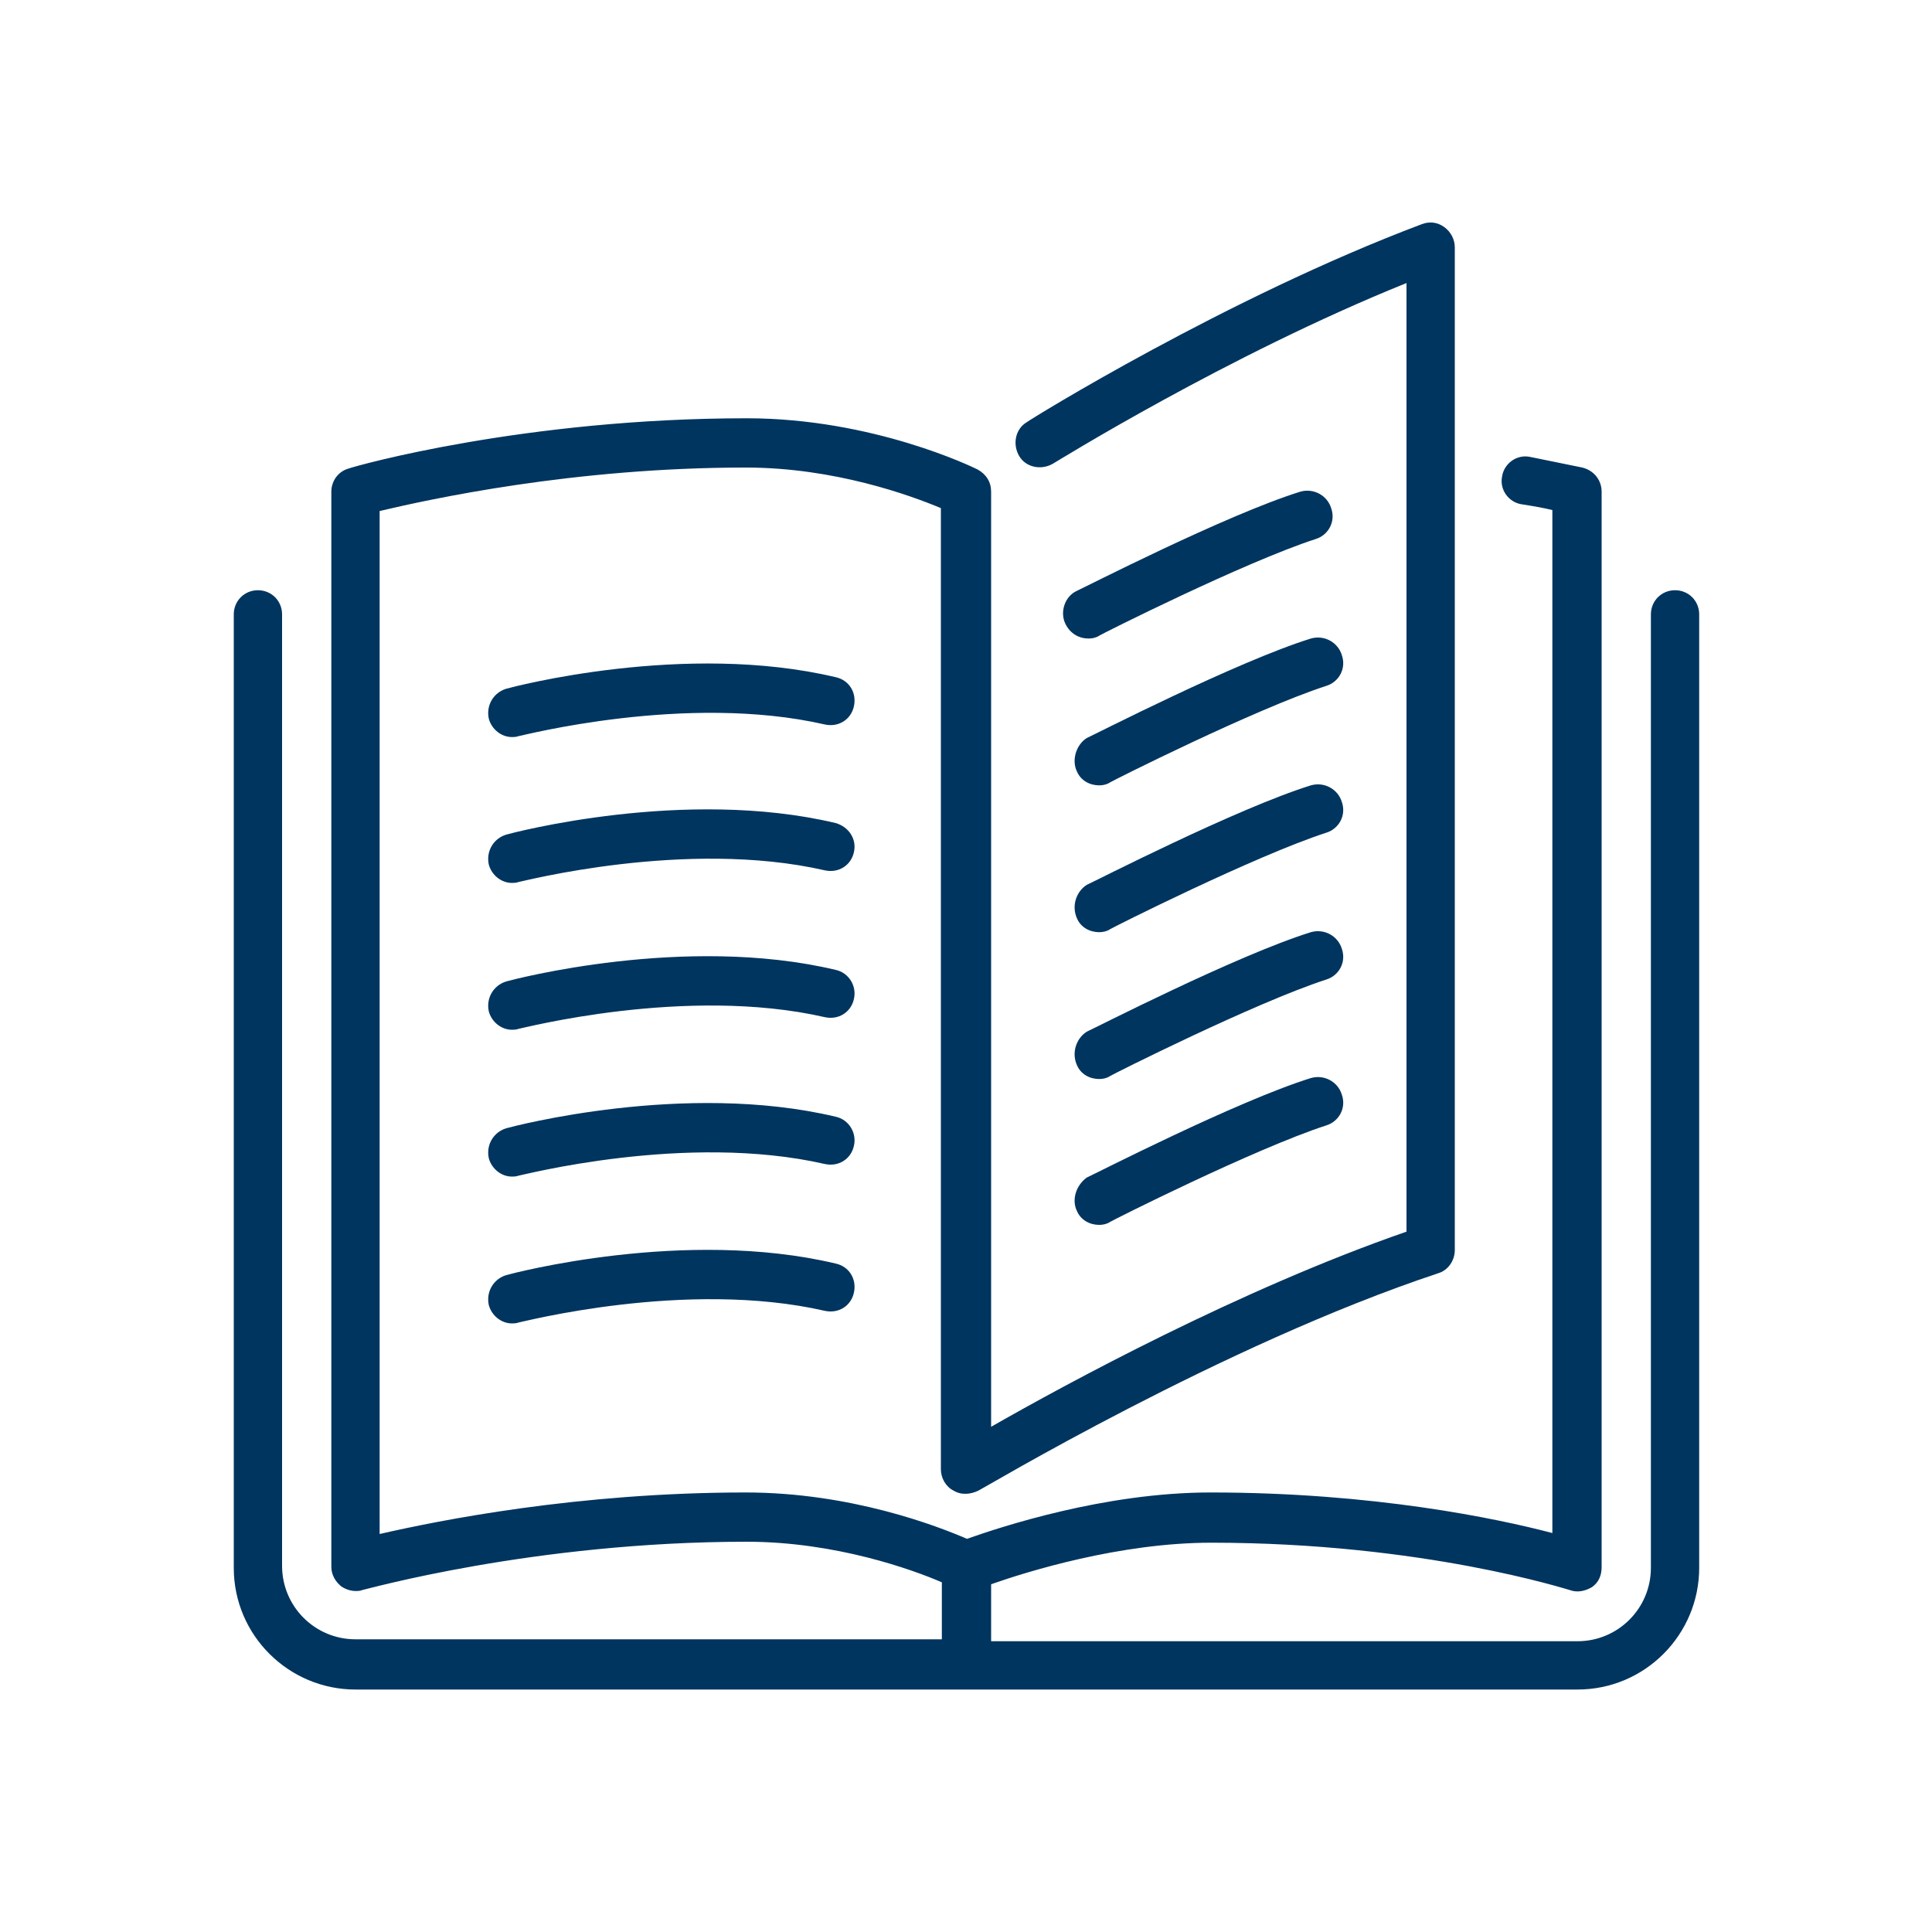 <svg xmlns="http://www.w3.org/2000/svg" xmlns:xlink="http://www.w3.org/1999/xlink" id="Layer_1" x="0px" y="0px" viewBox="0 0 200 200" style="enable-background:new 0 0 200 200;" xml:space="preserve"> <style type="text/css"> .st0{fill:#00355F;} </style> <g> <path class="st0" d="M112.7,66.1c0.4,0,0.8-0.1,1.1-0.3c0.1-0.1,15-7.6,22.4-10c1.3-0.4,2.1-1.8,1.6-3.2c-0.4-1.3-1.8-2.1-3.2-1.7 c-7.7,2.4-22.5,10-23.2,10.3c-1.2,0.6-1.7,2.2-1.1,3.4C110.8,65.6,111.7,66.1,112.7,66.1L112.7,66.1z M112.7,66.1"></path> <path class="st0" d="M173.4,61.1c-1.4,0-2.5,1.1-2.5,2.5v98.7c0,4.2-3.4,7.6-7.6,7.6h-60.7V164c3.7-1.3,13.3-4.3,22.8-4.3 c22,0,37,4.9,37.1,4.9c0.8,0.3,1.6,0.1,2.3-0.3c0.7-0.5,1-1.2,1-2.1V50.9c0-1.2-0.8-2.2-2-2.5c0,0-2-0.4-5.4-1.1 c-1.4-0.3-2.7,0.7-2.9,2c-0.3,1.4,0.7,2.7,2,2.9c1.3,0.2,2.4,0.4,3.2,0.6v105.9c-5.7-1.5-18.5-4.2-35.4-4.2 c-11,0-21.8,3.6-25.2,4.8c-3-1.3-12-4.8-22.9-4.8c-17.4,0-31.8,2.9-37.9,4.3V52.9c5.1-1.2,20-4.5,37.9-4.5c9.2,0,17.1,2.9,20.2,4.2 v99.5c0,0.9,0.5,1.8,1.3,2.2c0.8,0.5,1.8,0.4,2.6,0c0.3-0.1,25.3-15.1,47.6-22.5c1-0.3,1.7-1.3,1.7-2.4V25.6c0-0.8-0.4-1.6-1.1-2.1 c-0.7-0.5-1.5-0.6-2.3-0.3c-20.2,7.6-40.7,20.3-40.9,20.5c-1.2,0.7-1.5,2.3-0.8,3.5c0.7,1.2,2.3,1.5,3.5,0.8 c0.2-0.1,18-11.2,36.6-18.7v98.2c-17.3,6-35.3,15.8-43,20.2V50.9c0-1-0.5-1.8-1.4-2.3c-0.4-0.2-10.8-5.3-23.9-5.3 c-22.9,0-40.4,4.9-41.2,5.2c-1.1,0.3-1.8,1.3-1.8,2.4v111.3c0,0.8,0.4,1.5,1,2c0.4,0.3,1,0.5,1.5,0.5c0.2,0,0.5,0,0.7-0.1 c0.2,0,17.7-5,39.8-5c9.2,0,17.2,2.9,20.2,4.2v5.9H36.8c-4.2,0-7.6-3.4-7.6-7.6V63.6c0-1.4-1.1-2.5-2.5-2.5c-1.4,0-2.5,1.1-2.5,2.5 v98.7c0,7,5.7,12.6,12.6,12.6h126.5c7,0,12.6-5.7,12.6-12.6V63.6C175.9,62.2,174.8,61.1,173.4,61.1L173.4,61.1z M173.4,61.1"></path> <path class="st0" d="M111.5,95.1c0.4,0.9,1.3,1.4,2.3,1.4c0.4,0,0.8-0.1,1.1-0.3c0.1-0.1,15-7.6,22.4-10c1.3-0.4,2.1-1.8,1.6-3.2 c-0.4-1.3-1.8-2.1-3.2-1.7c-7.7,2.4-22.5,10-23.2,10.3C111.4,92.3,110.9,93.8,111.5,95.1L111.5,95.1z M111.5,95.1"></path> <path class="st0" d="M111.5,79.9c0.4,0.9,1.3,1.4,2.3,1.4c0.4,0,0.8-0.1,1.1-0.3c0.1-0.1,15-7.6,22.4-10c1.3-0.4,2.1-1.8,1.6-3.2 c-0.4-1.3-1.8-2.1-3.2-1.7c-7.7,2.4-22.5,10-23.2,10.3C111.4,77.1,110.9,78.7,111.5,79.9L111.5,79.9z M111.5,79.9"></path> <path class="st0" d="M111.5,110.3c0.4,0.9,1.3,1.4,2.3,1.4c0.4,0,0.8-0.1,1.1-0.3c0.1-0.1,15-7.6,22.4-10c1.3-0.4,2.1-1.8,1.6-3.2 c-0.4-1.3-1.8-2.1-3.2-1.7c-7.7,2.4-22.5,10-23.2,10.3C111.4,107.5,110.9,109,111.5,110.3L111.5,110.3z M111.5,110.3"></path> <path class="st0" d="M86.5,70.1c-15.6-3.7-33.4,1-34.1,1.2c-1.3,0.4-2.1,1.7-1.8,3.1c0.3,1.1,1.3,1.9,2.4,1.9c0.2,0,0.4,0,0.7-0.1 c0.2,0,17.3-4.5,31.7-1.2c1.4,0.3,2.7-0.5,3-1.9C88.7,71.7,87.9,70.4,86.5,70.1L86.5,70.1z M86.5,70.1"></path> <path class="st0" d="M86.5,85.2c-15.6-3.7-33.4,1-34.1,1.2c-1.3,0.4-2.1,1.7-1.8,3.1c0.3,1.1,1.3,1.9,2.4,1.9c0.2,0,0.4,0,0.7-0.1 c0.2,0,17.3-4.5,31.7-1.2c1.4,0.3,2.7-0.5,3-1.9C88.7,86.9,87.9,85.6,86.5,85.2L86.5,85.2z M86.5,85.2"></path> <path class="st0" d="M111.5,125.4c0.4,0.9,1.3,1.4,2.3,1.4c0.4,0,0.8-0.1,1.1-0.3c0.1-0.1,15-7.6,22.4-10c1.3-0.4,2.1-1.8,1.6-3.2 c-0.4-1.3-1.8-2.1-3.2-1.7c-7.7,2.4-22.5,10-23.2,10.3C111.4,122.7,110.9,124.2,111.5,125.4L111.5,125.4z M111.5,125.4"></path> <path class="st0" d="M86.5,100.4c-15.6-3.7-33.4,1-34.1,1.2c-1.3,0.4-2.1,1.7-1.8,3.1c0.3,1.1,1.3,1.9,2.4,1.9c0.2,0,0.4,0,0.7-0.1 c0.2,0,17.3-4.5,31.7-1.2c1.4,0.3,2.7-0.5,3-1.9C88.7,102.1,87.9,100.7,86.5,100.4L86.5,100.4z M86.5,100.4"></path> <path class="st0" d="M86.5,130.8c-15.6-3.7-33.4,1-34.1,1.2c-1.3,0.4-2.1,1.7-1.8,3.1c0.3,1.1,1.3,1.9,2.4,1.9c0.2,0,0.4,0,0.7-0.1 c0.2,0,17.3-4.5,31.7-1.2c1.4,0.3,2.7-0.5,3-1.9C88.7,132.4,87.9,131.1,86.5,130.8L86.5,130.8z M86.5,130.8"></path> <path class="st0" d="M86.5,115.6c-15.6-3.7-33.4,1-34.1,1.2c-1.3,0.4-2.1,1.7-1.8,3.1c0.3,1.1,1.3,1.9,2.4,1.9c0.2,0,0.4,0,0.7-0.1 c0.2,0,17.3-4.5,31.7-1.2c1.4,0.3,2.7-0.5,3-1.9C88.7,117.3,87.9,115.9,86.5,115.6L86.5,115.6z M86.5,115.6"></path> </g> <g> </g> </svg>